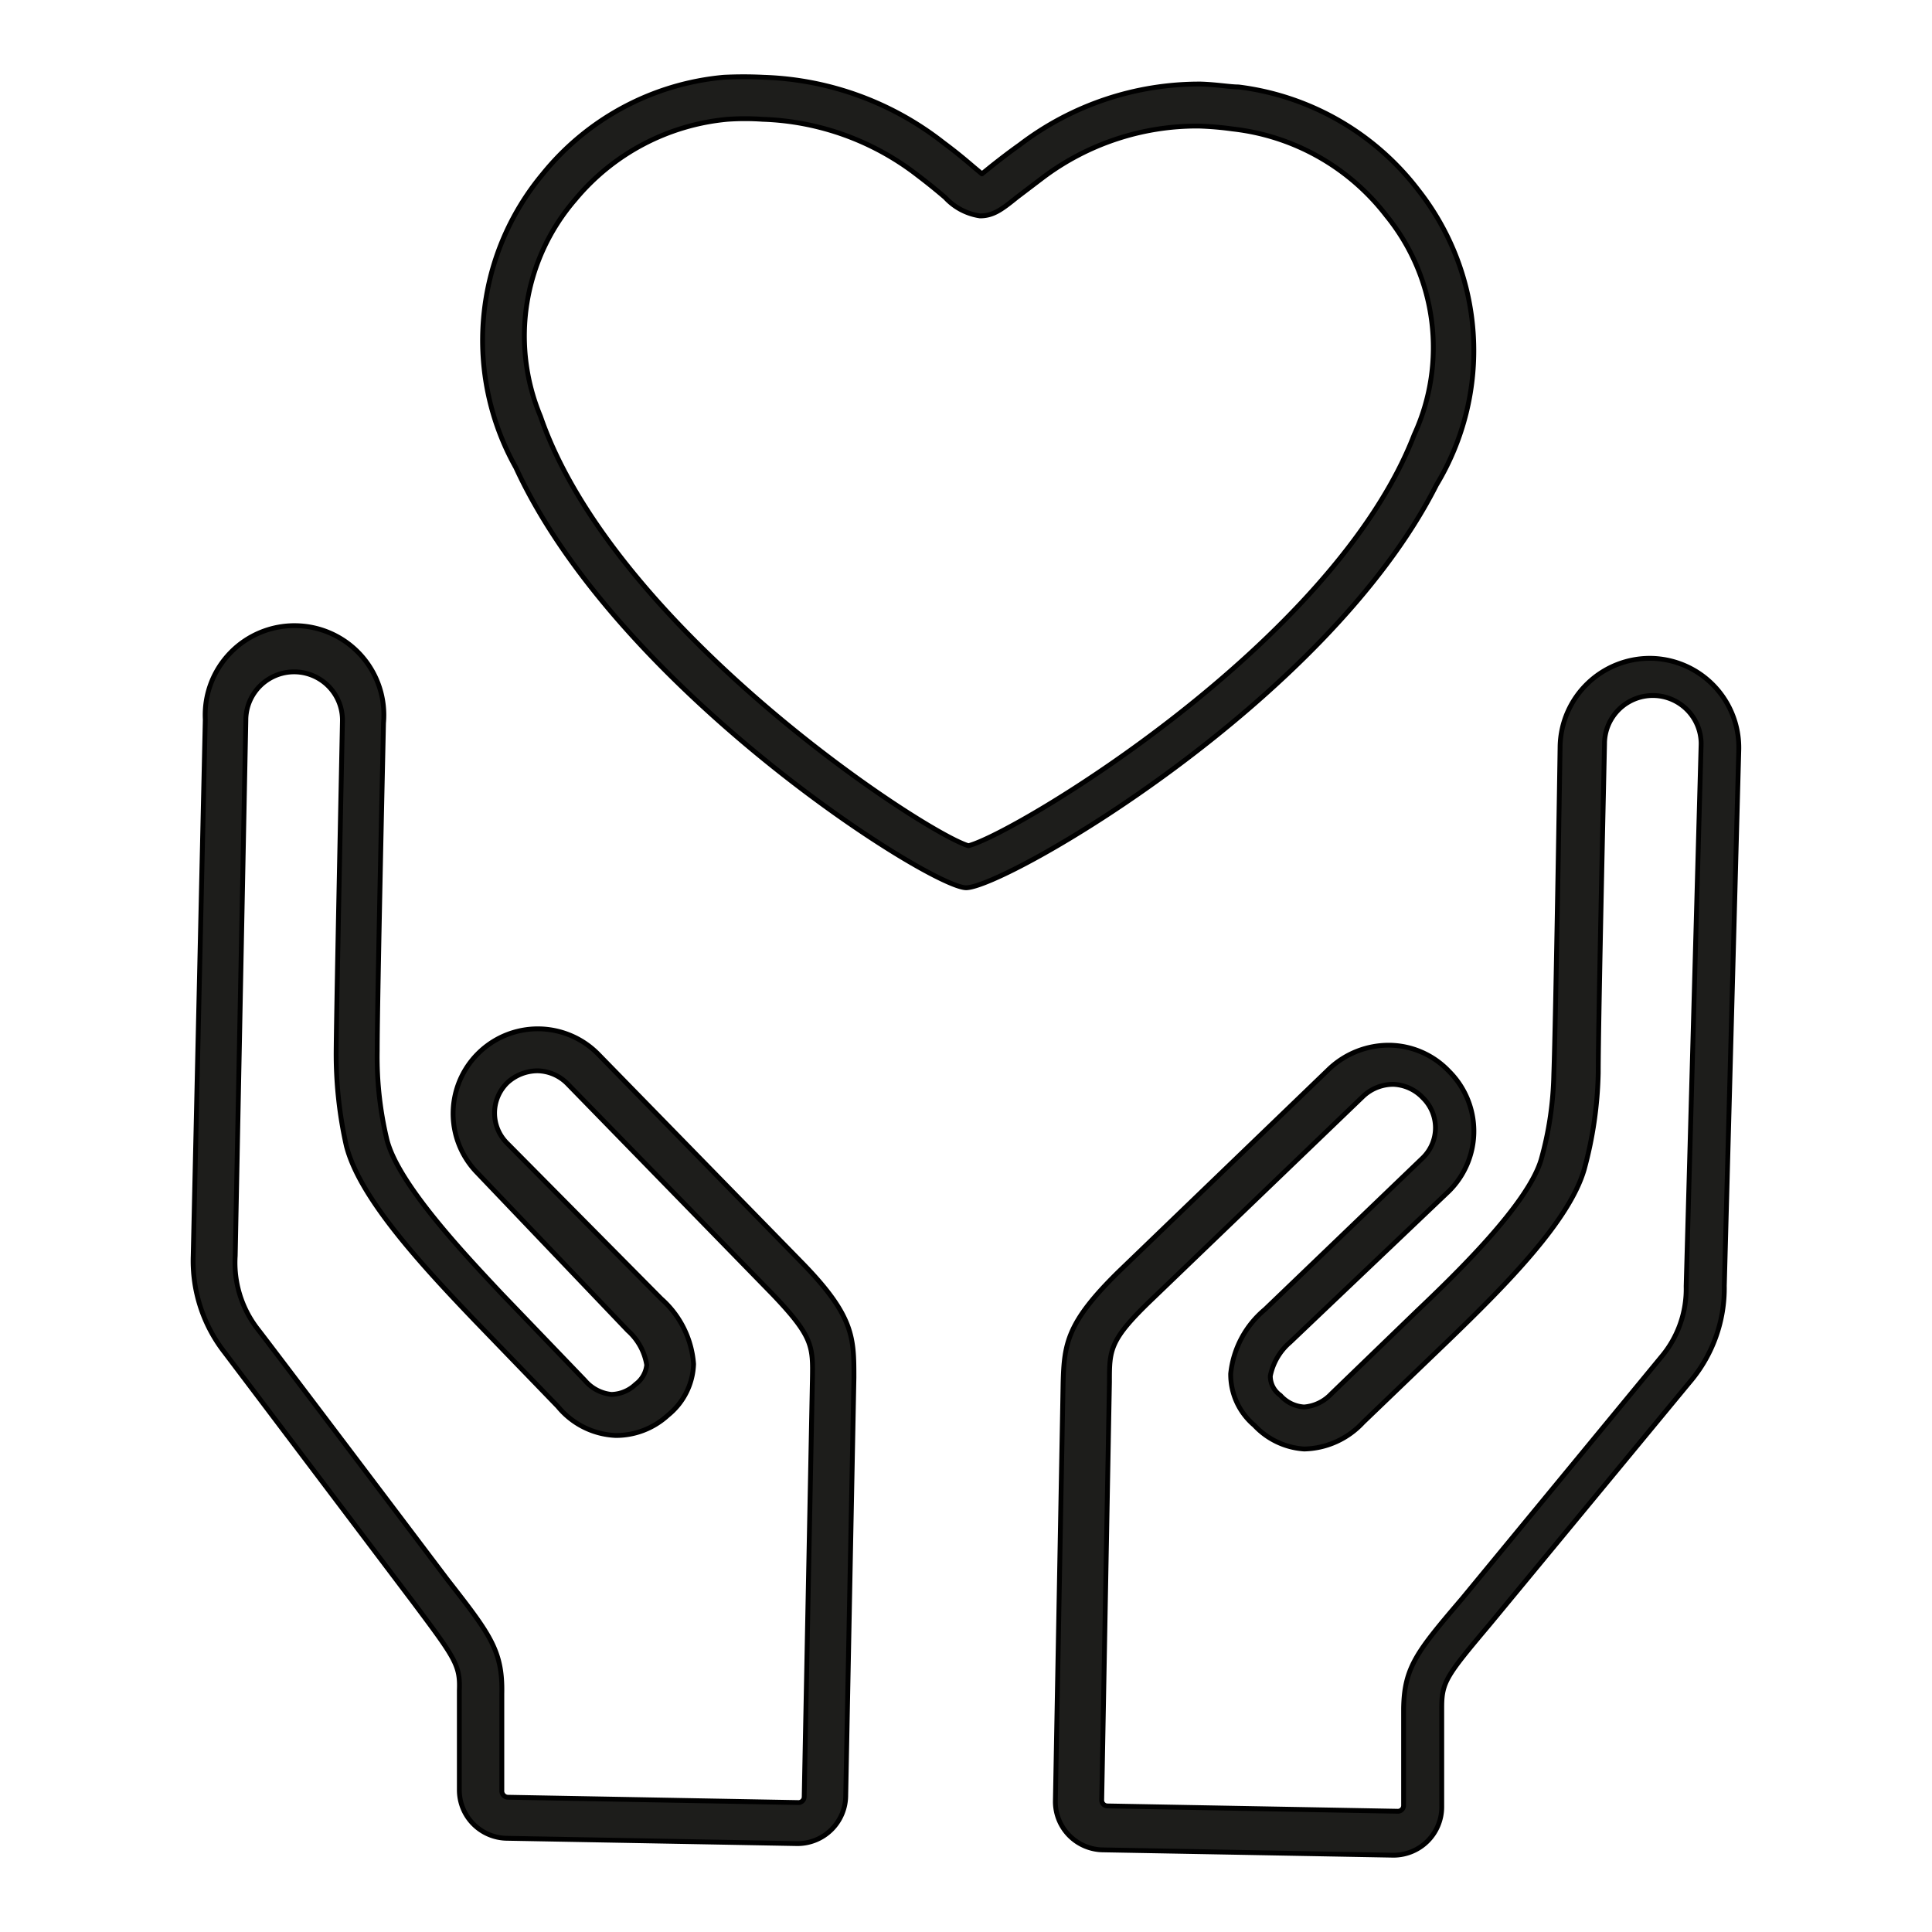 <svg xmlns="http://www.w3.org/2000/svg" viewBox="0 0 40 40"><defs><style>.cls-1{fill:#1d1d1b;stroke:#000;stroke-linecap:round;stroke-linejoin:round;stroke-width:0.1px;}.cls-2{fill:none;}</style></defs><g id="レイヤー_2" data-name="レイヤー 2"><g id="text"><path class="cls-1" d="M34.19,13.63a1.86,1.86,0,0,0-1.89,1.82c0,.05-.09,5.71-.13,6.79A7,7,0,0,1,31.91,24c-.27.93-1.77,2.38-2.58,3.15l-1.77,1.71,0,0a.86.86,0,0,1-.56.27.71.71,0,0,1-.49-.24.49.49,0,0,1-.21-.4,1.24,1.24,0,0,1,.41-.7L30,24.66A1.75,1.75,0,0,0,30,22.18a1.73,1.73,0,0,0-1.23-.54,1.8,1.8,0,0,0-1.25.49l-4.36,4.2c-1.07,1.05-1.13,1.49-1.15,2.32l-.16,8.65a1,1,0,0,0,1,1l6,.11a1,1,0,0,0,1-1s0-.94,0-2.06c0-.53.1-.66,1-1.73l4.13-5a3,3,0,0,0,.72-2L36,15.52A1.85,1.85,0,0,0,34.19,13.63Zm.72,13a2.18,2.18,0,0,1-.52,1.47l-4.12,5c-.93,1.09-1.2,1.42-1.21,2.28,0,1.11,0,2,0,2a.12.12,0,0,1-.13.12l-6-.11a.12.12,0,0,1-.12-.13l.16-8.65c0-.67,0-.87.89-1.72l4.36-4.19a.91.91,0,0,1,.63-.25.89.89,0,0,1,.61.28.87.87,0,0,1,0,1.24l-3.27,3.14a2,2,0,0,0-.71,1.33,1.38,1.38,0,0,0,.49,1.07A1.55,1.55,0,0,0,27,30a1.71,1.71,0,0,0,1.22-.55l1.77-1.7c1.19-1.15,2.5-2.47,2.81-3.54a8.19,8.19,0,0,0,.29-2c0-1.09.13-6.75.13-6.81a1,1,0,1,1,2,0Z"/><path class="cls-1" d="M9.51,35c0,1.13,0,2.06,0,2.06a1,1,0,0,0,1,1l6,.11a1,1,0,0,0,1-1l.17-8.65c0-.82,0-1.27-1.06-2.36L12.4,21.84a1.75,1.75,0,1,0-2.53,2.43L13,27.55l0,0a1.21,1.21,0,0,1,.39.71.57.57,0,0,1-.23.4.75.75,0,0,1-.5.21.83.83,0,0,1-.55-.29l-1.73-1.8C9.65,26,8.2,24.48,8,23.55a7.33,7.33,0,0,1-.19-1.79c0-1.07.13-6.73.13-6.79a1.85,1.85,0,1,0-3.69-.07L4,26a3.08,3.08,0,0,0,.65,2l3.92,5.19C9.43,34.34,9.53,34.48,9.51,35Zm-.25-2.3s-3.64-4.82-3.93-5.19A2.24,2.24,0,0,1,4.87,26l.22-11.09a1,1,0,0,1,2,0c0,.06-.12,5.72-.13,6.81a8.65,8.65,0,0,0,.21,2c.27,1.07,1.53,2.44,2.68,3.64l1.7,1.76a1.64,1.64,0,0,0,1.2.6,1.59,1.59,0,0,0,1.08-.42,1.42,1.42,0,0,0,.53-1.06,2,2,0,0,0-.67-1.35L10.5,23.67a.88.88,0,0,1,0-1.25.93.93,0,0,1,.63-.25.89.89,0,0,1,.62.27L16,26.8c.84.88.83,1.08.82,1.75l-.17,8.65a.12.12,0,0,1-.13.12l-6-.11a.13.13,0,0,1-.13-.14s0-.93,0-2C10.41,34.17,10.14,33.83,9.26,32.7Z"/><path class="cls-1" d="M20,18.38h0c.8,0,7.46-3.83,9.74-8.34a5.38,5.38,0,0,0-.38-6.11A5.54,5.54,0,0,0,25.64,1.8c-.17,0-.45-.05-.78-.06A6.13,6.13,0,0,0,21.11,3c-.24.17-.43.32-.57.43l-.21.17-.18-.15c-.14-.12-.34-.29-.61-.49a6.36,6.36,0,0,0-3.73-1.36,8.18,8.18,0,0,0-.83,0,5.45,5.45,0,0,0-3.74,2,5.38,5.38,0,0,0-.56,6.08C12.79,14.27,19.24,18.36,20,18.38ZM11.91,4.13a4.65,4.65,0,0,1,3.15-1.66,5.25,5.25,0,0,1,.73,0A5.53,5.53,0,0,1,19,3.63c.25.19.43.34.57.46a1.22,1.22,0,0,0,.72.38c.28,0,.46-.14.77-.39l.54-.41a5.31,5.31,0,0,1,3.22-1.06,6.55,6.55,0,0,1,.7.06A4.67,4.67,0,0,1,28.7,4.46,4.32,4.32,0,0,1,29.28,9c-1.67,4.33-8.28,8.27-9.23,8.51-.93-.28-7.34-4.48-8.86-8.89A4.32,4.32,0,0,1,11.91,4.13Z"/><rect class="cls-2" width="40" height="40"/></g></g></svg>